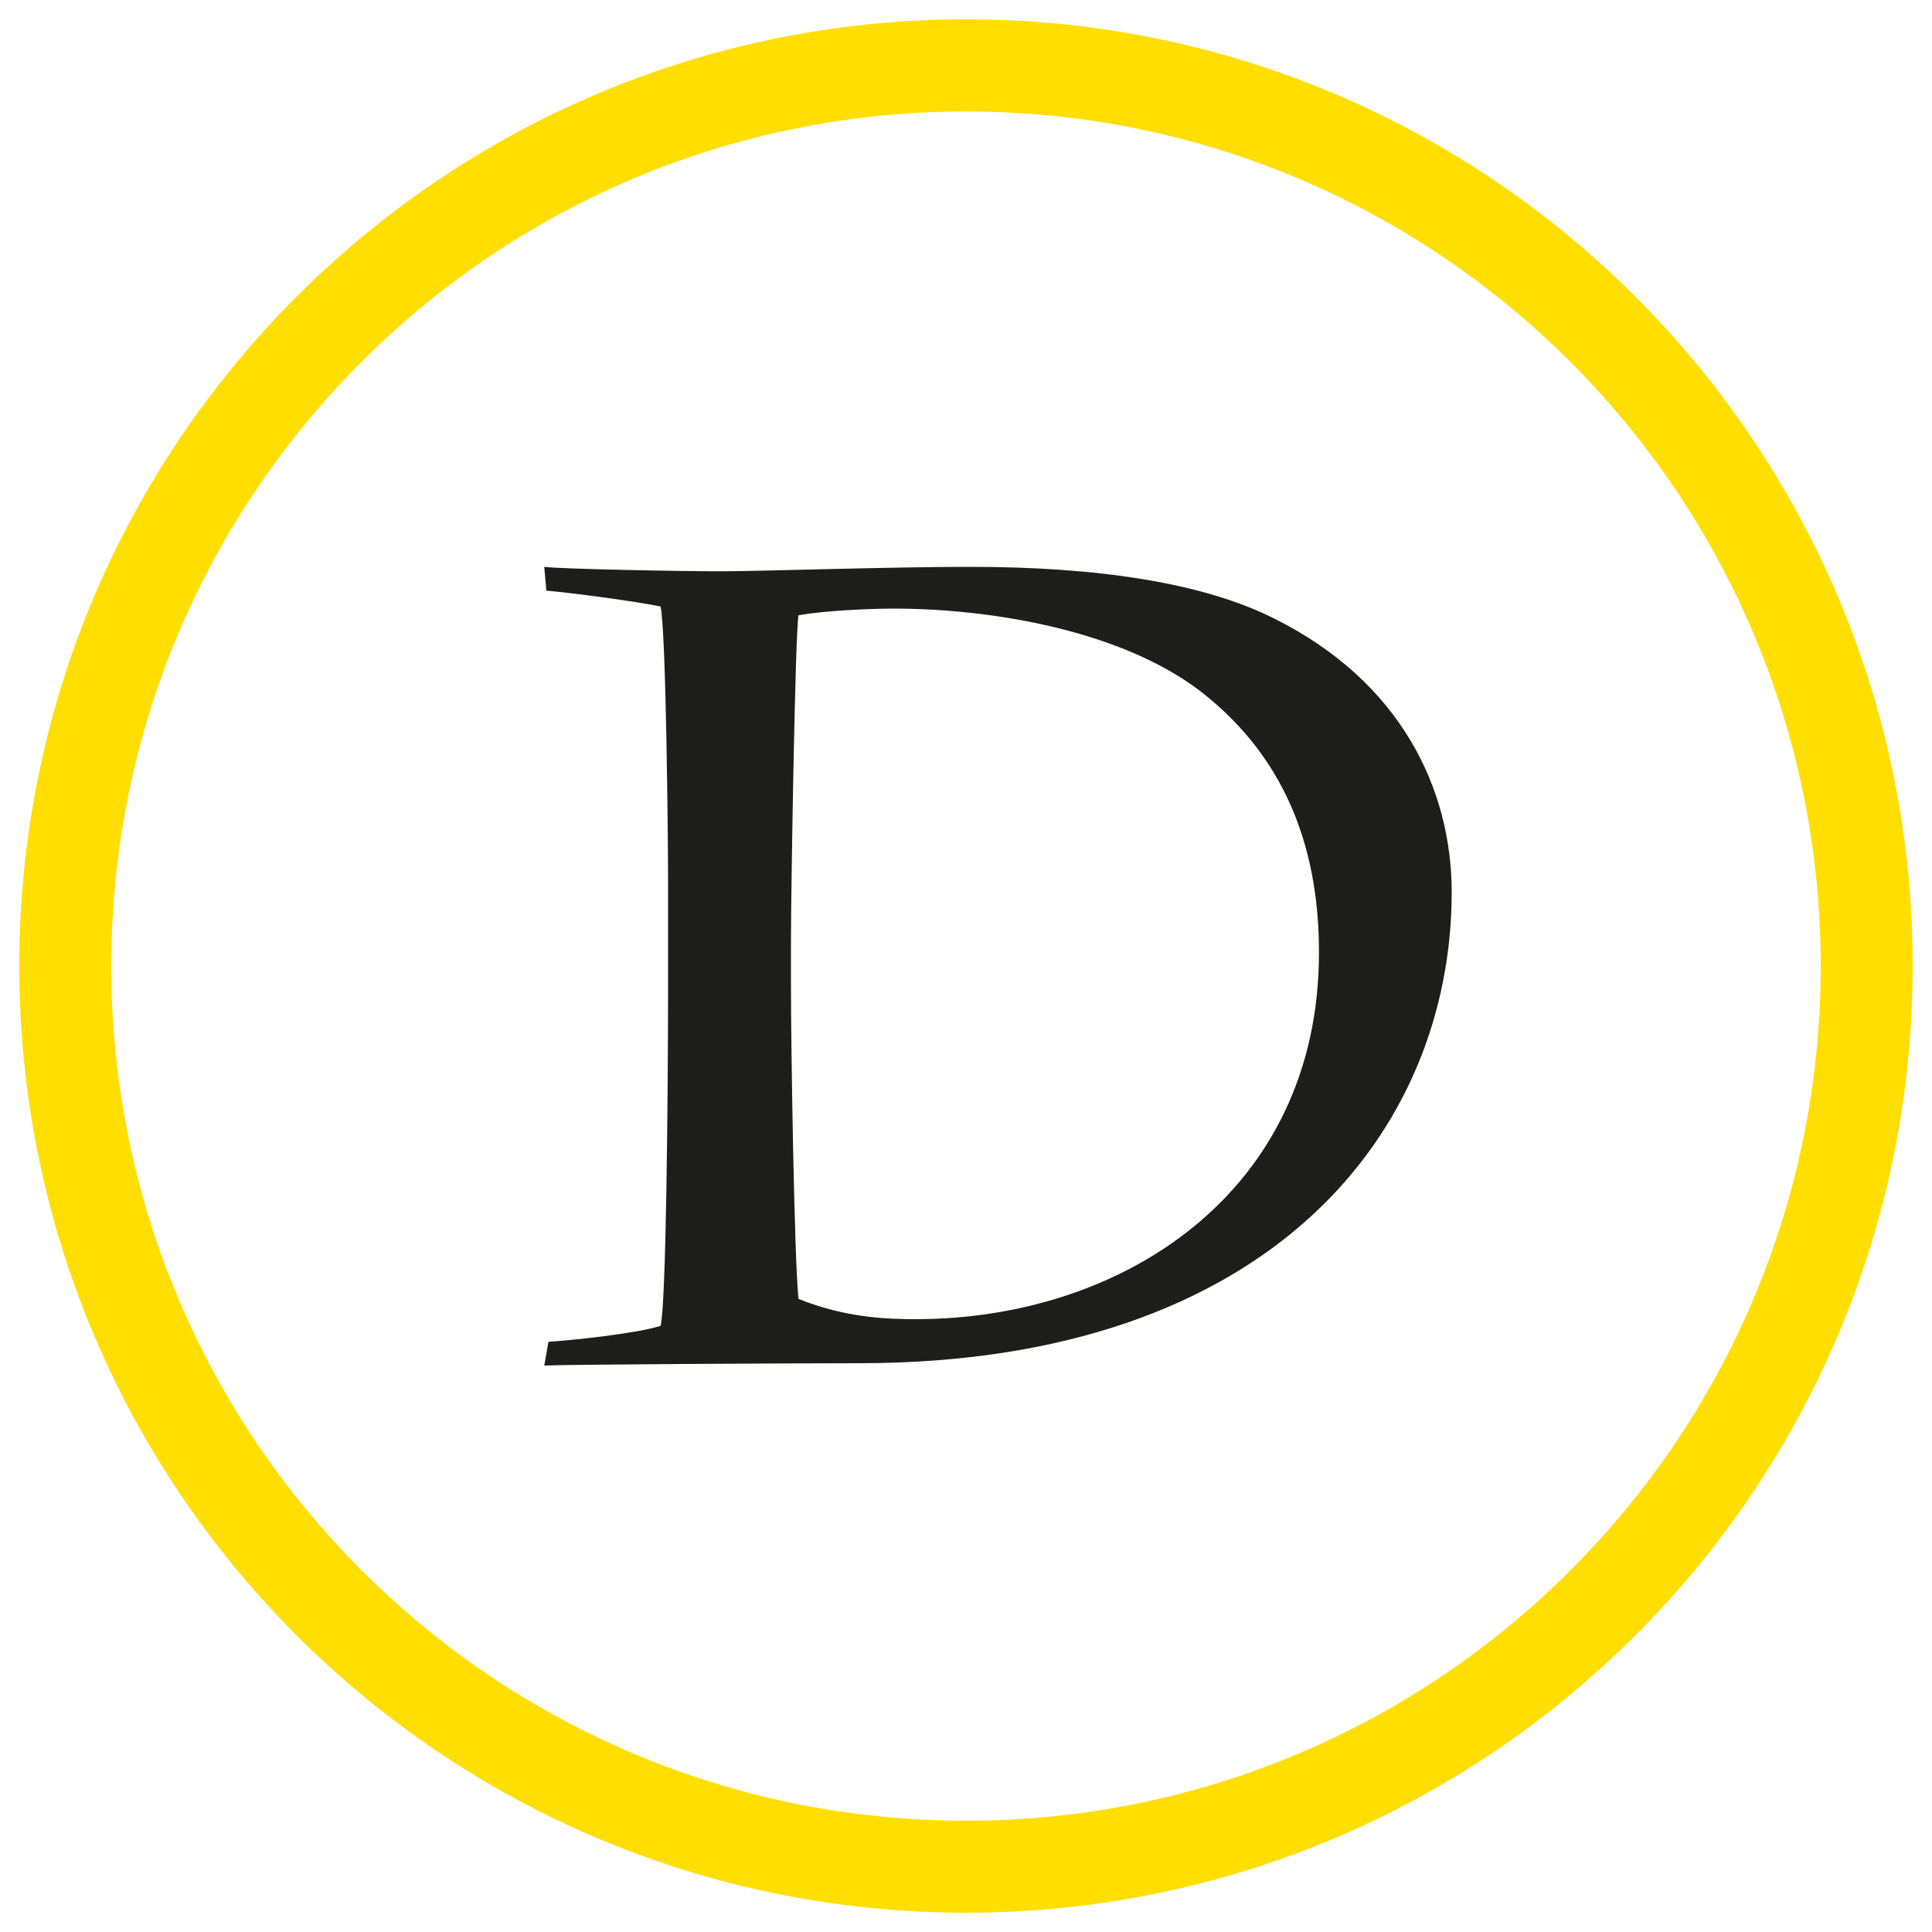<svg xmlns="http://www.w3.org/2000/svg" width="1000" height="1000" fill="none"><path fill="#FFDE00" d="M500 10C229.4 10 10 229.4 10 500s219.4 490 490 490 490-219.4 490-490S770.6 10 500 10Zm0 932.4c-244.3 0-442.4-198-442.4-442.4C57.6 255.6 255.7 57.7 500 57.7c244.3 0 442.4 198.1 442.4 442.4 0 244.3-198.1 442.3-442.4 442.3Z"/><path fill="#1D1D1B" d="M659.799 320.3c-36.8-18.7-92-26.9-157.3-26.9-42.9 0-109.3 2.3-128.8 2.3-23.4 0-83.7-1.2-92-2.3l1.1 12.3c13.4 1.2 44.6 5.3 59.1 8.2 2.8 11.7 3.9 118.5 3.9 144.8v46.1c0 67.7-1.1 171.6-3.9 181.5-13.4 4.1-47.4 7.6-58 8.2l-2.2 12.3c13.4-.6 131.6-1.2 162.9-1.2 214.2 0 306.8-120.8 306.8-244-.1-53.2-26.3-108.7-91.6-141.3Zm-185.7 362.5c-14.5 0-36.3-.6-60.8-10.5-2.2-21-3.9-130.8-3.9-162.3v-22.8c0-25.7 2.2-159.9 3.9-168.7 11.7-2.3 36.2-3.5 49.1-3.5 51.9 0 118.8 11.7 159.5 43.2 46.3 36.2 60.8 85.2 60.8 134.8 0 124.4-102.1 189.8-208.6 189.8Z"/></svg>